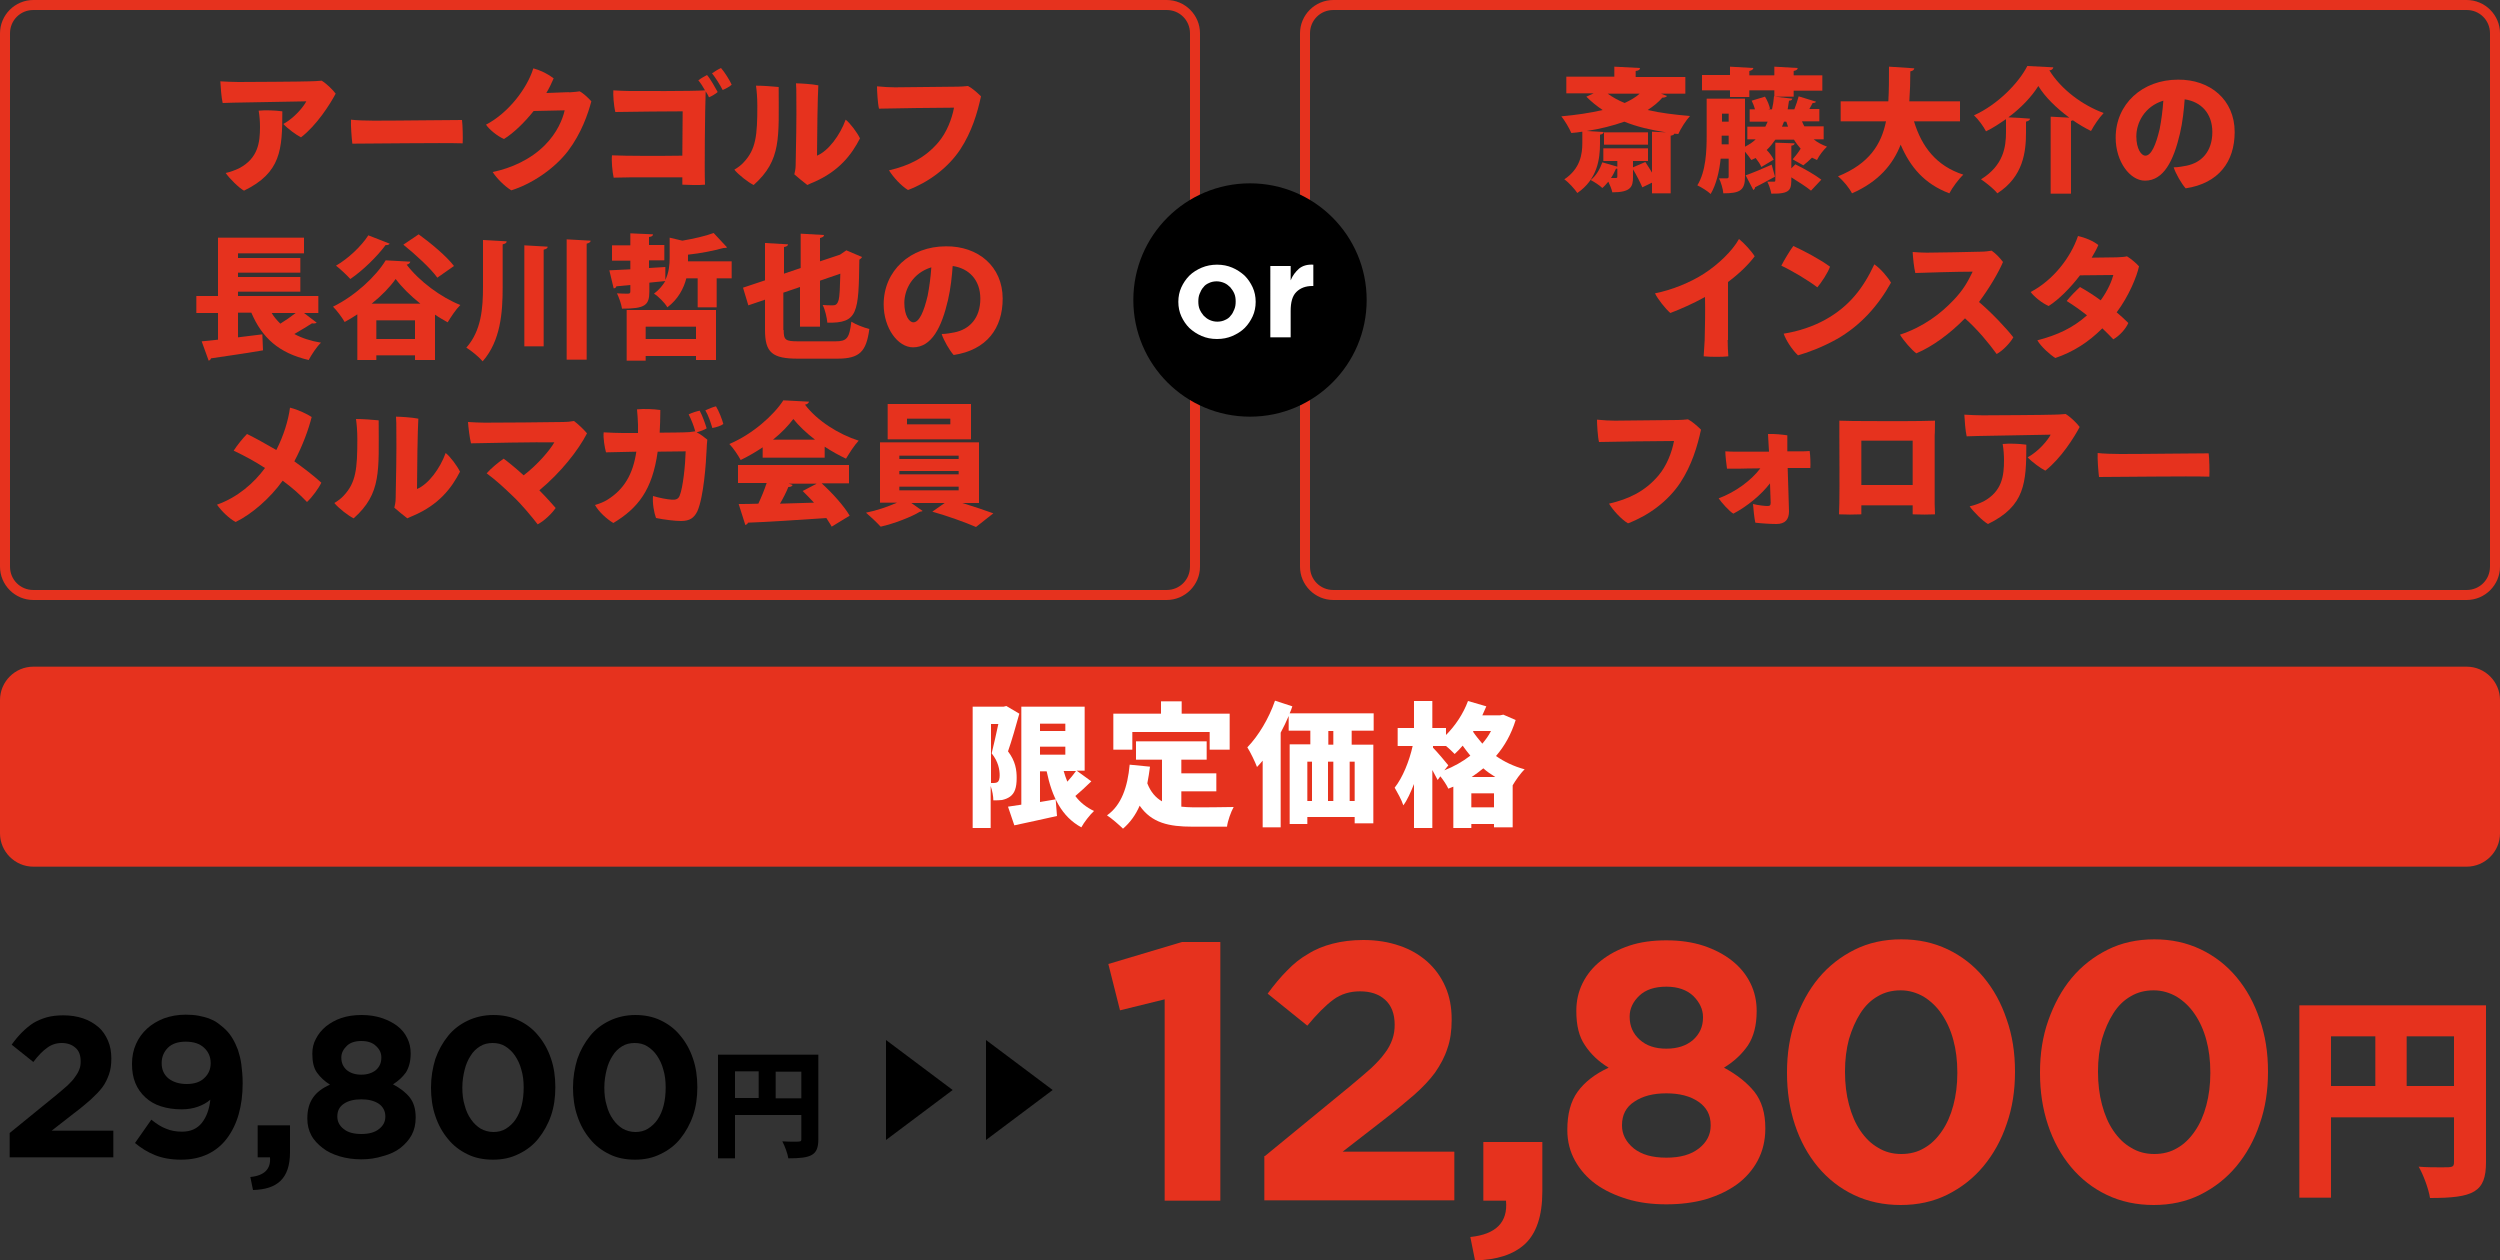 <?xml version="1.0" encoding="utf-8"?>
<!-- Generator: Adobe Illustrator 26.5.0, SVG Export Plug-In . SVG Version: 6.00 Build 0)  -->
<svg version="1.1" id="レイヤー_1" xmlns="http://www.w3.org/2000/svg" xmlns:xlink="http://www.w3.org/1999/xlink" x="0px"
	 y="0px" viewBox="0 0 750 378" style="enable-background:new 0 0 750 378;" xml:space="preserve">
<rect x="0" y="0" width="750" height="378" fill="#333333" stroke="none"/>
<style type="text/css">
	.st0{fill:#E6321E;}
	.st1{fill:#FFFFFF;}
</style>
<g>
	<path class="st0" d="M350,3c3.9,0,7,3.1,7,7v160c0,3.9-3.1,7-7,7H10c-3.9,0-7-3.1-7-7V10c0-3.9,3.1-7,7-7H350 M350,0H10
		C4.5,0,0,4.5,0,10v160c0,5.5,4.5,10,10,10h340c5.5,0,10-4.5,10-10V10C360,4.5,355.5,0,350,0L350,0z"/>
</g>
<g>
	<path class="st0" d="M750,250c0,5.5-4.5,10-10,10H10c-5.5,0-10-4.5-10-10v-40c0-5.5,4.5-10,10-10h730c5.5,0,10,4.5,10,10V250z"/>
</g>
<g>
	<g>
		<path class="st0" d="M66.8,30.9c-0.4-1.7-0.6-4.8-0.7-6.5c1.7,0.1,4,0.2,5.5,0.2c2.6,0,18.9-0.1,21.3-0.2c1.4,0,2.2-0.1,3.6-0.2
			c1.6,1,3.4,2.8,4.2,3.9C99,31.3,95,37.6,90.3,41.2c-1.4-0.7-4-2.6-5.3-4c3.4-1.9,6-5.1,6.9-6.8c-2.2,0-19.4,0.4-21.9,0.4
			L66.8,30.9z M84.7,33.4c0,11.5-0.4,18.4-11.5,23.8c-1.5-0.8-4.4-3.7-5.5-5.3c1.4-0.3,3-0.9,4.2-1.5c5.5-3,6.1-7.6,6.1-12.3
			c0-1.4-0.1-3.2-0.4-4.9C79.5,33,82.5,33.1,84.7,33.4z"/>
		<path class="st0" d="M112.1,36.2c9,0,21-0.2,26.5-0.2c0.2,1.5,0.3,5.4,0.2,7c-6.4-0.2-27.3,0.1-33.1,0.1c-0.2-1.7-0.5-5.3-0.4-7.2
			C106.7,36.1,110,36.2,112.1,36.2z"/>
		<path class="st0" d="M170.9,27.7c1.7-0.1,2.2-0.2,3-0.3c1.3,0.7,2.7,2.1,3.5,3c-1,3.8-3,9.6-7,14.9c-4.3,5.6-11.2,10-17,11.8
			c-2-1.2-4.4-3.6-5.6-5.5c5.5-1.1,11.5-3.8,15.7-8.1c3.6-3.6,5.3-7.7,5.9-10.4l-9.3,0.2c-2.8,3.5-6,6.6-8.9,8.4
			c-1.9-0.8-4.4-2.8-5.4-4.3c6.7-3.5,12.3-10.8,14.2-16.9c2.2,0.6,4.4,1.7,6.1,3c-0.6,1.4-1.3,2.9-2.2,4.4
			C169.7,27.7,170.9,27.6,170.9,27.7L170.9,27.7z"/>
		<path class="st0" d="M204.8,33.4c-2.8,0-15.9,0.1-20.2,0.2c-0.5-2-0.7-5.3-0.6-6.5c1.6,0.1,3.5,0.2,4.9,0.2
			c2.7,0,18.7,0.1,22.6-0.2c-0.6-1.1-1.4-2.3-2-3c0.9-0.7,1.9-1.2,2.6-1.6c1,1.1,2.6,4,3.2,5.1c-0.5,0.5-1.7,1.2-2.6,1.6
			c-0.2-0.5-0.6-1.2-1-1.8c-0.2,5.4-0.4,24-0.2,28c-1.9,0.2-4.6,0.1-6.8,0l0-2.2h-15.3c-1.8,0-3.5,0.1-5.3,0.1
			c-0.4-1.8-0.7-5.1-0.5-6.7c4.2,0.2,14.6,0.2,21.1,0.1L204.8,33.4z M219.5,25.4c-0.5,0.5-1.7,1.2-2.7,1.6c-0.7-1.4-2.2-3.8-3.2-5
			c0.9-0.6,1.8-1.2,2.7-1.6C217.3,21.5,219,24.2,219.5,25.4z"/>
		<path class="st0" d="M227.2,31.8c0-2.7-0.2-4.6-0.4-6.1c1.9,0,4.9,0.2,6.8,0.4c0,15.2,0.9,21.9-7.5,29.4c-1.5-0.7-4.5-3-5.8-4.6
			c1-0.6,2-1.3,2.8-2.2C226.8,44.8,227.2,40.6,227.2,31.8z M238.3,52.3c0.2-0.9,0.4-1.6,0.4-2.9c0.1-4.2,0.3-14.4,0.2-20.6
			c0-1.3,0-2.7-0.1-3.8c1,0,4.8,0.2,6.7,0.6c-0.2,2.9-0.4,16-0.4,21.1c3.4-1.4,6.9-6.1,8.6-10.8c1.4,1.1,3.4,3.8,4.3,5.6
			c-2.5,4.9-6.3,9.9-14,13.2c-0.6,0.2-1.1,0.5-1.8,0.8C241,54.6,239.2,53.1,238.3,52.3z"/>
		<path class="st0" d="M288.1,44.8c-3.7,5.6-9.6,9.9-15.7,12.2c-2-1.2-4.4-3.8-5.7-5.9c6-1.4,10.8-3.7,14.8-8.4
			c2.5-2.9,4.1-7.1,4.7-10.4c-4.1,0-19,0.2-22.5,0.3c-0.4-1.6-0.6-5.4-0.6-6.7c1.9,0.2,4,0.3,5.4,0.3c2.6,0,16.2-0.2,18.9-0.2
			c0.9,0,2-0.1,3-0.2c1.2,0.6,2.8,2,3.9,3.1C293.2,34,291.5,39.6,288.1,44.8z"/>
		<path class="st0" d="M91.2,93.9l3.8,2.9c-0.2,0.2-0.8,0.3-1.4,0.2c-1.4,0.9-3.4,2.1-5.3,3.2c2.2,1.2,4.9,2.1,8,2.6
			c-1.3,1.2-2.9,3.7-3.7,5.2c-9-2.1-14-6.7-17.2-14.2h-4v7.4c2.4-0.3,4.9-0.6,7.3-0.9l0.2,4.8c-5.7,1-11.7,1.8-15.6,2.4
			c-0.1,0.4-0.4,0.6-0.7,0.7l-2.1-5.8c1.4-0.1,3.1-0.3,4.9-0.5v-8h-6.5v-5.1h6.5V71.3h25.8V76H71.4v1.4h18.7v4.4H71.4v1.3h18.7v4.4
			H71.4v1.3h24.1v5.1H91.2z M81.5,93.9c0.7,1.2,1.6,2.2,2.6,3.2c1.6-1,3.2-2.1,4.6-3.2H81.5z"/>
		<path class="st0" d="M107.2,94.3c-1.2,0.8-2.5,1.6-3.8,2.3c-0.8-1.4-2.3-3.4-3.5-4.6c6.6-3.2,13-9.2,15.8-13.9l7.4,0.4
			c-0.1,0.4-0.5,0.8-1.1,0.9c3.8,5,10.3,9.8,16.1,12.1c-1.4,1.4-2.7,3.4-3.8,5.2c-1.2-0.7-2.5-1.4-3.8-2.3V108h-6v-1.4h-11.6v1.4
			h-5.7V94.3z M116.9,73.1c-0.2,0.3-0.6,0.5-1.2,0.4c-2.7,3.6-6.8,7.6-10.6,10.2c-1-1.1-3-3-4.3-4c3.6-2.1,7.5-5.7,9.7-9.1
			L116.9,73.1z M126.1,91.1c-3-2.4-5.6-5-7.4-7.4c-1.7,2.4-4.2,5-7.2,7.4H126.1z M112.9,101.7h11.6v-5.6h-11.6V101.7z M125.6,70.3
			c3.6,2.6,8.4,6.6,10.6,9.5l-5,3.5c-2-2.8-6.6-7-10.2-9.9L125.6,70.3z"/>
		<path class="st0" d="M145,72l7,0.4c0,0.5-0.4,0.7-1.2,0.9V86c0,7.8-0.6,16.2-6,22.4c-1.1-1.3-3.4-3.2-4.9-4.1
			c4.5-5.1,5-11.8,5-18.3V72z M157.3,73.6l7,0.4c0,0.5-0.4,0.7-1.2,0.9v29h-5.8V73.6z M169.9,71.8l7.3,0.4c0,0.4-0.4,0.7-1.2,0.9
			v34.8h-6V71.8z"/>
		<path class="st0" d="M219.5,78.4v5.1H215v8.7h-5.7v-8.7h-3.4c-0.8,3.1-2.5,6.3-5.7,8.7c-0.7-1.3-2.7-3.3-4-4.1
			c1.6-1.2,2.6-2.5,3.4-3.8l-4.8,0.5v2.7c0,4.1-1.3,5.1-8.2,5.1c-0.2-1.4-0.9-3.3-1.5-4.6c1.2,0.1,2.8,0.1,3.3,0.1
			c0.5,0,0.7-0.2,0.7-0.6v-2l-4.2,0.4c-0.1,0.4-0.4,0.6-0.8,0.6l-1.3-5.4c1.7-0.1,3.9-0.2,6.3-0.3v-2.6h-5.5v-4.6h5.5V70l6.8,0.3
			c0,0.4-0.3,0.7-1.2,0.8v2.4h4.6v4.6h-4.6v2.3l4.9-0.3V84c1.1-2.3,1.3-4.6,1.3-6.7v-6l3.8,0.9c3.5-0.6,7-1.4,9.4-2.3l4,4.3
			c-0.2,0.2-0.6,0.2-1.1,0.2c-2.8,0.8-6.8,1.6-10.6,2v2H219.5z M188,108.1V93h26.8V108h-6v-1.2h-15.1v1.4H188z M208.8,98h-15.1v3.7
			h15.1V98z"/>
		<path class="st0" d="M235.1,99c0,3,0.5,3.4,4.4,3.4h11.1c3.5,0,4.2-0.9,4.8-5.9c1.4,0.9,3.8,1.8,5.4,2.2c-0.9,6.7-2.8,8.9-9.6,8.9
			h-11.8c-7.7,0-9.9-1.8-9.9-8.6v-9.1l-5,1.7l-1.6-5.3l6.6-2.2V72.9l6.9,0.4c0,0.4-0.4,0.7-1.2,0.8v8l5-1.7V70.1l7,0.4
			c0,0.5-0.4,0.7-1.2,0.9v7l6-2l1.9-1.3l4.7,2c-0.1,0.3-0.5,0.6-0.8,0.8c-0.2,16-0.4,19.1-9.6,18.9c-0.1-1.4-0.7-4-1.4-5.3
			c1,0.1,2.4,0.1,3.1,0.1c0.8,0,1.3-0.3,1.7-1.6c0.3-1.2,0.4-3.7,0.5-7.9l-6.1,2.1v13.8H240V86.1l-5,1.7V99z"/>
		<path class="st0" d="M300.8,89.6c0,8.9-4.8,15.4-14.7,16.9c-1.2-1.3-3-4.4-3.6-6.3c1.4,0,2.8-0.3,3.9-0.5
			c4.4-0.9,7.7-4.2,7.7-10.1c0-5.6-3.4-9.1-8.3-9.8c-0.2,2.9-0.6,6.8-1.4,10.2c-1.9,8.2-4.9,14.2-10.5,14.2c-4.5,0-8.8-5.7-8.8-12.9
			c0-10.1,8-17.4,18.7-17.4C293.4,73.8,300.8,79.9,300.8,89.6z M279.4,80.2c-5.6,1.7-8.1,6.6-8.1,10.7c0,3.8,1.5,5.8,2.7,5.8
			c1.8,0,3.2-3.3,4.3-8C278.8,86.2,279.2,83.1,279.4,80.2z"/>
		<path class="st0" d="M96.4,144.8c-0.8,1.7-2.7,4.3-4.3,5.8c-2.2-2.3-4.2-4.1-7.3-6.4c-3.7,5.2-9.2,10-14.1,12.4
			c-1.9-1-4.2-3.2-5.6-5.2c6.2-2.2,11.1-6.5,14.4-11c-2.9-1.9-6.2-3.7-9.4-5.2c1.1-1.7,2.8-3.8,4-5c2.1,1,5.9,3.1,8.8,4.8
			c2.2-4.3,3.6-8.9,4.1-12.7c2.5,0.6,5.3,2,6.5,2.8c-0.9,3.6-2.6,8.4-5.2,13.3C91.2,140.5,94.1,142.7,96.4,144.8z"/>
		<path class="st0" d="M107.2,131.8c0-2.7-0.2-4.6-0.4-6.1c1.9,0,4.9,0.2,6.8,0.4c0,15.2,0.9,21.9-7.5,29.4c-1.5-0.7-4.5-3-5.8-4.6
			c1-0.6,2-1.3,2.8-2.2C106.8,144.8,107.2,140.6,107.2,131.8z M118.3,152.3c0.2-0.9,0.4-1.6,0.4-2.9c0.1-4.2,0.3-14.4,0.2-20.6
			c0-1.3,0-2.7-0.1-3.8c1,0,4.8,0.2,6.7,0.6c-0.2,2.9-0.4,16-0.4,21.1c3.4-1.4,6.9-6.1,8.6-10.8c1.4,1.1,3.4,3.8,4.3,5.6
			c-2.5,4.9-6.3,9.9-14,13.2c-0.6,0.2-1.1,0.5-1.8,0.8C121,154.6,119.2,153.1,118.3,152.3z"/>
		<path class="st0" d="M161.8,147.1c2.2,2.2,4.3,4.6,4.9,5.3c-1.1,1.6-3.3,3.8-5.4,4.9c-1.7-2.2-4.8-6-7.6-8.6
			c-2.7-2.6-5-4.7-7.7-6.7c1.3-1.5,3.5-3.3,5.1-4.4c1.1,0.8,3.6,2.8,6,5c4.3-3.3,7.9-7.6,9.2-9.9c-4.9-0.1-21.6,0.2-25,0.3
			c-0.4-1.6-0.8-4.8-0.9-6.4c1.6,0.1,3.5,0.2,5,0.2c3.2,0,20-0.1,23.6-0.2c1.1,0,2-0.1,3.2-0.3c1.2,0.9,3,2.6,3.9,3.7
			C173.5,135.1,168.2,141.8,161.8,147.1z"/>
		<path class="st0" d="M208.6,129.5c-0.4-1.6-1.2-3.6-2-5.2c1.1-0.5,2.3-0.9,3.3-1.1c0.8,1.4,1.7,4,2.1,5.3c-0.6,0.4-1.9,0.9-3,1.2
			c1.1,0.5,2.2,1.4,3.2,2.2c-0.1,0.7-0.2,2.2-0.2,2.7c-0.2,4.6-0.9,14.5-2.8,18.8c-1,2-2.3,2.9-4.9,2.9c-1.8,0-5.1-0.4-7.5-0.9
			c-0.6-1.6-1.1-4.5-0.9-6.6c2,0.6,4.2,1,5.6,1.1c1.3,0.1,2-0.2,2.4-1.2c1-2.4,1.7-9.2,1.8-13.3l-8.4,0.1c-1.6,11.6-6,17-13.3,21.4
			c-2-1.2-4.4-3.4-5.5-5.4c1.4-0.4,2.8-1,3.6-1.5c5.2-3.2,7.8-7.8,8.8-14.5c-4.1,0.1-7.8,0.2-9.1,0.2c-0.4-1.4-0.9-4.4-0.7-6
			c1.8,0.1,4.2,0.2,5.8,0.2l4.5,0c0-0.8,0-1.6,0-2.5c0-0.9-0.2-3.6-0.3-4.6c2.1-0.2,5-0.1,7,0.2c0,2.5-0.1,4.8-0.2,6.8
			c3.6,0,6.8-0.1,7.4-0.1c1,0,2.1-0.1,3.2-0.3L208.6,129.5z M217,127.2c-0.6,0.5-2.1,1-3.3,1.2c-0.5-1.7-1.2-3.8-2.1-5.3
			c1.1-0.5,2.3-1,3.2-1.2C215.7,123.4,216.6,125.7,217,127.2z"/>
		<path class="st0" d="M228.8,137.2v-3c-2.1,1.4-4.3,2.7-6.6,3.8c-0.7-1.3-2.2-3.6-3.4-4.8c6.9-2.9,13.3-8.6,16.2-13.1l7.7,0.4
			c-0.1,0.4-0.5,0.8-1.2,0.9c3.6,4.8,10.1,8.9,16.1,10.8c-1.4,1.5-2.7,3.6-3.8,5.4c-2.1-1-4.3-2.2-6.4-3.6v3.3H228.8z M254.8,145
			h-8.3c3.3,3,6.7,6.8,8.4,9.7l-5.4,3.3c-0.4-0.8-1-1.6-1.6-2.6c-8.7,0.6-17.5,1.2-23.5,1.4c-0.1,0.4-0.5,0.6-0.8,0.7l-2-6.3
			c1.7,0,3.7,0,5.9-0.1c0.9-1.9,1.8-4.1,2.5-6.2h-8.6v-5.4h33.3V145z M244.5,131.9c-2.6-2-4.9-4.2-6.5-6.2c-1.5,2-3.6,4.2-6.1,6.2
			H244.5z M236.3,145l1.5,0.5c-0.2,0.4-0.6,0.6-1.3,0.6c-0.6,1.5-1.5,3.3-2.5,5c3.3-0.1,6.8-0.2,10.2-0.3c-1.1-1.2-2.3-2.4-3.4-3.5
			l4.2-2.2H236.3z"/>
		<path class="st0" d="M293.7,150.9h-5c3.3,1,6.8,2.2,9.3,3.1l-5.2,4.1c-3.2-1.4-8.8-3.4-13.1-4.6l3.7-2.6h-10l3.4,2.4
			c-0.2,0.1-0.4,0.2-0.8,0.2c-2.6,1.6-7.8,3.6-11.8,4.5c-1.1-1.2-3-3-4.4-4.2c3.1-0.6,6.6-1.8,9.3-3H264v-18.1h29.7V150.9z
			 M291.3,121.2v10.6h-25v-10.6H291.3z M269.8,136.7v1h17.8v-1H269.8z M269.8,141.3v1h17.8v-1H269.8z M269.8,146v1.1h17.8V146H269.8
			z M285.1,127.3v-1.7h-13v1.7H285.1z"/>
	</g>
</g>
<g>
	<path class="st0" d="M740,3c3.9,0,7,3.1,7,7v160c0,3.9-3.1,7-7,7H400c-3.9,0-7-3.1-7-7V10c0-3.9,3.1-7,7-7H740 M740,0H400
		c-5.5,0-10,4.5-10,10v160c0,5.5,4.5,10,10,10h340c5.5,0,10-4.5,10-10V10C750,4.5,745.5,0,740,0L740,0z"/>
</g>
<g>
	<g>
		<path class="st0" d="M498.3,28.1l1.8,0.7c-0.2,0.3-0.7,0.5-1.4,0.5c-1.2,1.4-2.7,2.6-4.4,3.7c3.8,0.9,8.1,1.4,12.7,1.8
			c-1.2,1.3-2.8,3.8-3.5,5.4l-1.2-0.1c-0.1,0.3-0.4,0.5-1.1,0.6V58h-5.6v-3.2l-2.9,1.4c-0.6-1.4-1.7-3.6-2.8-5.4v2.3
			c0,2.9-0.6,4.6-6.2,4.6c-0.2-0.9-0.7-2.2-1.2-3.2c-0.6,0.7-1.2,1.4-1.8,1.9c-0.8-0.8-2.4-1.8-3.5-2.4c1.6-1.2,2.8-3.3,3.5-5.3
			l4.5,1.3v-1.7H481v-3.8h13.4v3.8h-4.5v1.9l3.7-1.6c0.6,1,1.4,2.1,2,3.2V39.5l4.2,0.2v0c-4.6-0.7-8.8-1.7-12.5-3.2
			c-3.4,1.2-7.3,2.2-11.3,2.8l5.1,0.3c0,0.4-0.4,0.7-1.1,0.8v2.7c0,4.6-0.8,10.7-6.8,14.8c-0.8-1.2-2.6-3.2-3.9-4.1
			c4.8-3.2,5.4-7.6,5.4-10.9v-3.4c-1.1,0.2-2.2,0.3-3.3,0.4c-0.6-1.4-2-3.8-3-5c4.4-0.4,8.6-1,12.4-1.9c-1.8-1.2-3.4-2.5-4.9-4
			l2.2-1h-8.2v-5h14.4V20l7.7,0.4c0,0.5-0.4,0.8-1.3,0.9v1.8h14.9v5H498.3z M494.4,39.7v3.7h-13.2v-3.7H494.4z M482.3,28.1
			c1.4,1,3.1,2,5.1,2.8c1.7-0.8,3.3-1.7,4.5-2.8H482.3z M485.2,50.6c-0.1,0-0.2,0-0.4,0c-0.4,0.9-0.9,1.9-1.5,2.8h1.4
			c0.4,0,0.5-0.1,0.5-0.4V50.6z"/>
		<path class="st0" d="M546.9,41.8h-2.8c1.1,0.9,2.4,1.6,4,2.2c-1,0.9-2.4,2.7-3,4c-0.5-0.2-1-0.5-1.5-0.7c-0.7,0.7-1.8,1.7-2.6,2.3
			l-3.2-1.8c0.8-0.9,1.8-2.2,2.4-3.2c-0.7-0.8-1.4-1.7-2-2.7h-5.6c-0.8,1.1-1.6,2.2-2.6,3.1c0.9,0.9,1.7,2,2.1,2.9l-3.7,2.2
			c-0.3-0.8-1-1.8-1.7-2.7c-0.4,0.2-0.8,0.4-1.3,0.6c-0.4-0.6-1.2-1.7-1.9-2.5V53c0,4.1-1.5,5-6.5,5c-0.1-1.3-0.7-3.3-1.3-4.5
			c1,0,2.1,0,2.4,0c0.4,0,0.5-0.2,0.5-0.6v-5.3h-2.4c-0.4,3.8-1.3,7.7-3,10.6c-0.8-0.8-2.9-2.1-4-2.6c2.6-4.2,2.8-10.4,2.8-15v-11
			h11.5V44c1.2-0.6,2.3-1.3,3.2-2.2h-2.5V38h5.4c0.2-0.5,0.5-1,0.7-1.5h-5.4v-3.7h1.6c-0.2-0.8-0.6-1.8-1-2.6l4-1.2
			c0.7,1.1,1.3,2.6,1.5,3.6l-0.5,0.2h1.1c0.3-1.2,0.5-2.5,0.6-3.9h0.1v-1.8h-7.5v2h-5.8v-2h-8.4v-4.6h8.4V20l7,0.4
			c0,0.4-0.4,0.7-1.2,0.9v1.3h7.5V20l7,0.4c0,0.5-0.4,0.7-1.2,0.9v1.3h8.6v4.6h-8.6V29h-5.6v0l5.2,0.6c-0.1,0.4-0.4,0.6-1,0.6
			c-0.1,0.9-0.3,1.7-0.4,2.6h2c0.5-1.2,1-2.8,1.3-3.9l5.2,1.6c-0.1,0.3-0.5,0.4-1,0.4l-1,1.8h3v3.7h-5.2c0.2,0.5,0.4,1,0.7,1.5h5.8
			V41.8z M516.5,40.7c0,0.8,0,1.7,0,2.6h2.1v-2.6H516.5z M518.6,34.1h-2v2.4h2V34.1z M523.7,52.6c2-0.7,4.9-1.9,7.8-3.2l1,3.6
			c-2.2,1.2-4.4,2.4-6,3.2c0,0.4-0.2,0.6-0.5,0.8L523.7,52.6z M537.4,50.5l1.2-1.2c2.5,1.2,6,3.2,7.8,4.6l-3.1,3.3
			c-1.3-1.1-3.7-2.6-5.9-4c0,3.6,0,5-6,4.9c-0.2-1.1-0.7-2.6-1.2-3.6c0.7,0,1.6,0,2,0c0.3,0,0.4-0.1,0.4-0.4V42.8l5.8,0.2
			c-0.1,0.4-0.3,0.6-1,0.7V50.5z M535.2,36.5c-0.2,0.5-0.4,1-0.6,1.5h1.8l-0.5-1.5H535.2z"/>
		<path class="st0" d="M588,36.4h-13.8c2.3,7.6,6.7,13.4,14.8,16c-1.4,1.3-3.3,3.9-4.2,5.6c-7.4-2.8-11.7-7.8-14.6-14.6
			c-2.3,5.9-6.6,11.1-14.6,14.6c-0.8-1.6-2.6-3.8-4.2-5.1c9.4-3.8,13-9.6,14.4-16.5h-13.6v-6h14.3c0.2-3.3,0.2-6.8,0.2-10.4l7.6,0.5
			c-0.1,0.5-0.5,0.8-1.2,0.9c0,3-0.1,6-0.3,9H588V36.4z"/>
		<path class="st0" d="M601.7,35.8c-1.9,1.3-3.8,2.6-5.9,3.6c-0.7-1.4-2.3-3.6-3.6-4.8c7.1-3.2,13.4-9.7,16-14.8l7.8,0.4
			c-0.1,0.5-0.5,0.9-1.2,0.9c3.6,5.8,10,10.5,16.3,12.8c-1.5,1.6-2.8,3.6-3.8,5.4c-1.8-0.9-3.7-2-5.4-3.2c-0.2,0-0.4,0.1-0.6,0.2
			v21.8h-6.1V35l5.6,0.3c-3.9-2.9-7.3-6.2-9.3-9.5c-2,3.2-5.2,6.6-9,9.4c2.2,0.1,4.4,0.2,6.5,0.4c0,0.4-0.4,0.7-1.2,0.9v3.3
			c0,5.7-0.8,13.2-8.6,18.2c-1-1.3-3.4-3.2-4.9-4.2c6.8-4.2,7.5-9.8,7.5-14.2V35.8z"/>
		<path class="st0" d="M670.4,39.6c0,8.9-4.8,15.4-14.7,16.9c-1.2-1.3-3-4.4-3.6-6.3c1.4,0,2.8-0.3,3.9-0.5
			c4.4-0.9,7.7-4.2,7.7-10.1c0-5.6-3.4-9.1-8.3-9.8c-0.2,2.9-0.6,6.8-1.4,10.2c-1.9,8.2-4.9,14.2-10.5,14.2c-4.5,0-8.8-5.7-8.8-12.9
			c0-10.1,8-17.4,18.7-17.4C663,23.8,670.4,29.9,670.4,39.6z M649,30.2c-5.6,1.7-8.1,6.6-8.1,10.7c0,3.8,1.5,5.8,2.7,5.8
			c1.8,0,3.2-3.3,4.3-8C648.4,36.2,648.8,33.1,649,30.2z"/>
		<path class="st0" d="M518.3,102c0,1.4,0.1,3.7,0.2,4.9c-1.6,0.2-5.4,0.2-7.4,0c0.1-1.2,0.2-2.8,0.3-4.8c0.1-4.3,0.2-8.4,0.1-13
			c-3.6,2-7.5,3.7-10.4,4.8c-1.5-1.3-3.8-4.2-4.6-5.9c5.1-1,10.7-3.3,14.7-5.9c4.2-2.7,8.5-6.8,10.5-10.4c1.6,1.3,3.8,3.7,4.7,5.2
			c-1.8,2.4-4.5,5.1-8,7.7V102z"/>
		<path class="st0" d="M549,80c-0.6,1.8-2.6,4.8-3.8,6.2c-2.6-2-7.4-4.9-10.8-6.5c0.8-1.6,2.8-4.9,3.6-5.9
			C541.1,75.2,546,77.8,549,80z M547.6,95.9c7.2-4,11.4-9.5,14.7-16.6c1.8,1.2,4.1,3.9,5,5.5c-3.9,7-9.2,12.9-16.2,16.9
			c-4.3,2.4-8.5,4-11.7,4.9c-1.8-1.7-3.6-4.5-4.3-6.5C539.6,99.4,544,97.9,547.6,95.9z"/>
		<path class="st0" d="M604,101.2c-0.9,1.6-3.1,4-5,5c-2.4-3.3-5.6-7.2-9.5-10.7c-4.5,4.6-9.8,8.5-14.6,10.5c-1.4-1-3.9-3.9-4.9-5.6
			c7-2.3,12.2-6.3,16-10.3c3-3.1,4.4-5.7,5.8-8.6c-4.8,0-14.4,0.3-17.2,0.4c-0.4-1.6-0.7-4.4-0.8-6.3c1.3,0.1,2.9,0.2,4.2,0.2
			c2.1,0,14-0.2,16.5-0.3c1.1,0,2.3-0.2,3-0.3c1.3,0.9,2.5,2.2,3.4,3.4c-1.4,3.3-4.2,8-7.2,12C597.5,93.8,602,98.6,604,101.2z"/>
		<path class="st0" d="M635,77.2c1.7-0.1,2.2-0.1,3.1-0.3c1.3,0.8,2.7,2,3.6,3c-0.6,2.9-3,8.9-6.7,13.8c1.2,1,2.4,2.1,3.5,3.2
			c-0.8,1.8-2.6,3.8-4.5,4.9c-1-1-2.1-2.2-3.3-3.3c-4.2,4.2-8.8,7.1-14.1,8.9c-1.6-1-4.2-3.3-5.4-5.3c6.1-1.6,10.6-3.7,14.9-7.5
			c-1.9-1.5-4-3-6.1-4.3c1.1-1.4,2.9-3.2,4-4.2c2.1,1.2,4.2,2.5,6.2,4c2.2-3,3.4-6,3.8-7.6L624,82.6c-2.9,3.8-6.4,7.3-9.4,9.2
			c-1.9-0.8-4.4-2.8-5.4-4.2c6.7-3.5,12-10.3,14.2-16.8c2.2,0.5,4.4,1.4,6.1,2.7c-0.5,1.2-1.2,2.5-2,3.8
			C633.8,77.2,635,77.2,635,77.2L635,77.2z"/>
		<path class="st0" d="M504.1,144.8c-3.7,5.6-9.6,9.9-15.7,12.2c-2-1.2-4.4-3.8-5.7-5.9c6-1.4,10.8-3.7,14.8-8.4
			c2.5-2.9,4.1-7.1,4.7-10.4c-4.1,0-19,0.2-22.5,0.3c-0.4-1.6-0.6-5.4-0.6-6.7c1.9,0.2,4,0.3,5.4,0.3c2.6,0,16.2-0.2,18.9-0.2
			c0.9,0,2-0.1,3-0.2c1.2,0.6,2.8,2,3.9,3.1C509.2,134,507.5,139.6,504.1,144.8z"/>
		<path class="st0" d="M540.2,135.4c0.8,0,2,0,2.7-0.1c0.2,1.4,0.3,3.9,0.2,5.1h-2.3h-4.5c0.1,4,0.4,11.6,0.4,13
			c0,2.4-1.1,3.8-3.8,3.8c-1.8,0-4.8-0.2-6.3-0.4c-0.3-1.2-0.6-4.3-0.7-5.6c1.6,0.4,3.6,0.6,4.2,0.6c0.8,0,1.1-0.1,1.1-1
			c0,0,0-0.5-0.2-5.8c-2.6,3.4-6.8,6.9-11,9.1c-1.3-0.8-3.6-3.4-4.4-4.6c5.1-1.9,9.8-5.4,12.5-9c-3,0-5.6,0.1-6.3,0.1
			c-0.5,0-2.8,0-3.7,0c-0.2-1.3-0.5-4-0.5-5.2c1,0.1,2.6,0.1,3.7,0.1c1.2,0,5.3,0,9.4,0c-0.1-1.9-0.2-3.8-0.3-5.3
			c1.7-0.1,4.6,0.2,5.8,0.4c0,0.9,0,2.9,0,4.8L540.2,135.4z"/>
		<path class="st0" d="M576.2,126.3c0,0,0.8,0,4.3-0.1c0,3.5-0.1,4.4-0.1,4.4c0,5.4,0,16,0,20.6c0,0.8,0.1,2.6,0.1,3.1
			c-1.8,0.1-4.3,0.1-6.7,0c0,0,0-0.5,0-2.7c-3.9,0-11,0-15.4,0l0,2.7c-1.9,0.1-4.9,0.1-6.7,0c0-0.6,0.1-2.4,0.1-3.4
			c0.1-5.6,0-16,0-20.9c0,0,0-1,0-3.8c3.1,0.1,4.1,0.1,4.1,0.1v0C557.6,126.3,570.6,126.4,576.2,126.3L576.2,126.3z M573.8,145.5
			l0-13.3h-15.4v13.3H573.8z"/>
		<path class="st0" d="M590,130.9c-0.4-1.7-0.6-4.8-0.7-6.5c1.7,0.1,4,0.2,5.5,0.2c2.6,0,18.9-0.1,21.3-0.2c1.4,0,2.2-0.1,3.6-0.2
			c1.6,1,3.4,2.8,4.2,3.9c-1.7,3.2-5.6,9.4-10.3,13.1c-1.4-0.7-4-2.6-5.3-4c3.4-1.9,6-5.1,6.9-6.8c-2.2,0-19.4,0.4-21.9,0.4
			L590,130.9z M607.9,133.4c0,11.5-0.4,18.4-11.5,23.8c-1.5-0.8-4.4-3.7-5.5-5.3c1.4-0.3,3-0.9,4.2-1.5c5.5-3,6.1-7.6,6.1-12.3
			c0-1.4-0.1-3.2-0.4-4.9C602.7,133,605.7,133.1,607.9,133.4z"/>
		<path class="st0" d="M636.1,136.2c9,0,21-0.2,26.5-0.2c0.2,1.5,0.3,5.4,0.2,7c-6.4-0.2-27.3,0.1-33.1,0.1
			c-0.2-1.7-0.5-5.3-0.4-7.2C630.7,136.1,634,136.2,636.1,136.2z"/>
	</g>
</g>
<g>
	<g>
		<path d="M2.9,339.9l14-11.4c1.3-1.1,2.4-2,3.4-2.9c0.9-0.9,1.7-1.7,2.2-2.5c0.6-0.8,1-1.5,1.3-2.3c0.3-0.7,0.4-1.5,0.4-2.4
			c0-1.8-0.5-3.2-1.6-4.1c-1-0.9-2.4-1.4-4.1-1.4c-1.6,0-3.1,0.5-4.3,1.4c-1.3,0.9-2.7,2.3-4.2,4.3l-6.5-5.2c1-1.4,2.1-2.7,3.1-3.7
			c1.1-1.1,2.2-2,3.4-2.8c1.2-0.7,2.6-1.3,4-1.7s3.2-0.6,5-0.6c2.2,0,4.1,0.3,5.9,0.9c1.8,0.6,3.3,1.5,4.6,2.6
			c1.3,1.1,2.2,2.5,2.9,4.1c0.7,1.6,1,3.4,1,5.3v0.1c0,1.8-0.2,3.3-0.7,4.7c-0.5,1.4-1.1,2.7-2,3.9c-0.9,1.2-2.1,2.4-3.5,3.7
			c-1.4,1.2-3,2.6-4.9,4l-6.8,5.3H34v8H2.9V339.9z"/>
		<path d="M54.3,347.9c-3.1,0-5.7-0.5-7.9-1.4c-2.2-0.9-4.1-2.1-5.9-3.6l4.9-7c1.5,1.2,3,2.2,4.4,2.7c1.4,0.6,3,0.9,4.8,0.9
			c2.6,0,4.6-0.9,6-2.7c1.4-1.8,2.2-4.1,2.5-6.9c-1,0.9-2.3,1.6-3.7,2.1c-1.4,0.5-3,0.8-4.9,0.8c-2.3,0-4.3-0.3-6.2-0.9
			s-3.4-1.5-4.7-2.7c-1.3-1.2-2.3-2.6-3-4.3c-0.7-1.7-1-3.6-1-5.7v-0.1c0-2.1,0.4-4.1,1.2-5.9c0.8-1.8,1.9-3.3,3.3-4.6
			c1.4-1.3,3.1-2.3,5.1-3.1c2-0.7,4.1-1.1,6.5-1.1c1.4,0,2.7,0.1,3.8,0.3c1.1,0.2,2.2,0.5,3.1,0.8c1,0.4,1.9,0.8,2.7,1.4
			c0.8,0.6,1.7,1.3,2.5,2.1c0.8,0.8,1.4,1.6,2,2.6c0.6,1,1.1,2.1,1.6,3.4c0.4,1.3,0.8,2.7,1,4.3c0.2,1.6,0.4,3.5,0.4,5.6v0.1
			c0,3.4-0.4,6.5-1.2,9.3c-0.8,2.8-2,5.2-3.5,7.2c-1.5,2-3.4,3.6-5.7,4.7C59.9,347.4,57.3,347.9,54.3,347.9z M56,325.2
			c2.3,0,4.1-0.6,5.3-1.8c1.3-1.2,1.9-2.7,1.9-4.4v-0.1c0-1.9-0.7-3.4-2-4.6s-3.1-1.8-5.5-1.8c-2.3,0-4.1,0.6-5.3,1.8
			c-1.2,1.2-1.9,2.7-1.9,4.6v0.1c0,1.9,0.7,3.4,2,4.5C51.9,324.6,53.7,325.2,56,325.2z"/>
		<path d="M75.1,353.1c4.2-0.4,6.2-2.4,5.9-5.9h-3.7v-9.6h9.7v8.1c0,4-1,6.8-2.9,8.6s-4.6,2.6-8.2,2.7L75.1,353.1z"/>
		<path d="M108.4,347.8c-2.3,0-4.5-0.3-6.5-0.9c-2-0.6-3.7-1.4-5.1-2.5c-1.4-1.1-2.6-2.3-3.4-3.8c-0.8-1.5-1.2-3.1-1.2-5v-0.1
			c0-2.6,0.6-4.6,1.7-6.2c1.1-1.6,2.8-2.9,5.1-3.9c-1.6-1-2.9-2.2-3.9-3.6c-1-1.4-1.4-3.3-1.4-5.6v-0.1c0-1.6,0.3-3.1,1.1-4.5
			c0.7-1.4,1.7-2.6,3-3.7c1.3-1,2.8-1.9,4.6-2.5c1.8-0.6,3.8-0.9,6.1-0.9c2.2,0,4.2,0.3,6,0.9c1.8,0.6,3.4,1.4,4.7,2.4
			c1.3,1,2.3,2.2,3,3.7c0.7,1.4,1,2.9,1,4.5v0.1c0,2.3-0.5,4.1-1.4,5.6c-1,1.4-2.3,2.6-3.9,3.6c2.1,1.1,3.8,2.4,5,3.9s1.8,3.5,1.8,6
			v0.1c0,2-0.4,3.7-1.2,5.2c-0.8,1.5-2,2.8-3.4,3.9c-1.4,1.1-3.2,1.9-5.1,2.4C112.8,347.5,110.7,347.8,108.4,347.8z M108.4,340.2
			c2.3,0,4.1-0.5,5.3-1.5c1.3-1,1.9-2.2,1.9-3.7v-0.1c0-1.6-0.7-2.9-2-3.8c-1.4-0.9-3.1-1.3-5.2-1.3c-2.1,0-3.9,0.4-5.2,1.3
			c-1.4,0.9-2,2.2-2,3.8v0.1c0,1.4,0.6,2.7,1.9,3.7C104.3,339.7,106.1,340.2,108.4,340.2z M108.4,322.4c1.8,0,3.3-0.5,4.4-1.4
			c1.1-1,1.6-2.2,1.6-3.7v-0.1c0-1.3-0.5-2.4-1.6-3.4c-1-1-2.5-1.5-4.4-1.5s-3.4,0.5-4.4,1.5c-1,1-1.6,2.1-1.6,3.4v0.1
			c0,1.5,0.5,2.7,1.6,3.7C105.1,321.9,106.5,322.4,108.4,322.4z"/>
		<path d="M147.9,347.9c-2.8,0-5.4-0.5-7.6-1.6c-2.3-1.1-4.3-2.6-5.9-4.6c-1.6-1.9-2.9-4.2-3.8-6.9c-0.9-2.6-1.3-5.5-1.3-8.5v-0.1
			c0-3,0.5-5.9,1.3-8.5c0.9-2.6,2.2-4.9,3.8-6.9c1.6-2,3.6-3.5,5.9-4.6c2.3-1.1,4.9-1.7,7.7-1.7c2.8,0,5.3,0.5,7.6,1.6
			c2.3,1.1,4.3,2.6,5.9,4.6c1.6,1.9,2.9,4.2,3.8,6.9c0.9,2.6,1.3,5.5,1.3,8.5v0.1c0,3-0.4,5.9-1.3,8.5c-0.9,2.6-2.2,4.9-3.8,6.9
			c-1.6,2-3.6,3.5-5.9,4.6C153.2,347.4,150.7,347.9,147.9,347.9z M148,339.6c1.4,0,2.7-0.3,3.8-1c1.1-0.7,2.1-1.6,2.9-2.8
			c0.8-1.2,1.4-2.6,1.8-4.2c0.4-1.6,0.6-3.4,0.6-5.3v-0.1c0-1.9-0.2-3.7-0.7-5.3c-0.4-1.6-1.1-3-1.9-4.2c-0.8-1.2-1.8-2.1-2.9-2.8
			c-1.1-0.7-2.4-1-3.8-1c-1.4,0-2.7,0.3-3.8,1c-1.1,0.7-2.1,1.6-2.8,2.8c-0.8,1.2-1.4,2.6-1.8,4.2c-0.4,1.6-0.7,3.4-0.7,5.3v0.1
			c0,1.9,0.2,3.7,0.7,5.3c0.4,1.6,1.1,3.1,1.9,4.2c0.8,1.2,1.8,2.1,2.9,2.8C145.3,339.2,146.6,339.6,148,339.6z"/>
		<path d="M190.5,347.9c-2.8,0-5.4-0.5-7.6-1.6c-2.3-1.1-4.3-2.6-5.9-4.6c-1.6-1.9-2.9-4.2-3.8-6.9c-0.9-2.6-1.3-5.5-1.3-8.5v-0.1
			c0-3,0.5-5.9,1.3-8.5c0.9-2.6,2.2-4.9,3.8-6.9c1.6-2,3.6-3.5,5.9-4.6c2.3-1.1,4.9-1.7,7.7-1.7c2.8,0,5.3,0.5,7.6,1.6
			c2.3,1.1,4.3,2.6,5.9,4.6c1.6,1.9,2.9,4.2,3.8,6.9c0.9,2.6,1.3,5.5,1.3,8.5v0.1c0,3-0.4,5.9-1.3,8.5c-0.9,2.6-2.2,4.9-3.8,6.9
			c-1.6,2-3.6,3.5-5.9,4.6C195.8,347.4,193.3,347.9,190.5,347.9z M190.6,339.6c1.4,0,2.7-0.3,3.8-1c1.1-0.7,2.1-1.6,2.9-2.8
			c0.8-1.2,1.4-2.6,1.8-4.2c0.4-1.6,0.6-3.4,0.6-5.3v-0.1c0-1.9-0.2-3.7-0.7-5.3c-0.4-1.6-1.1-3-1.9-4.2c-0.8-1.2-1.8-2.1-2.9-2.8
			c-1.1-0.7-2.4-1-3.8-1c-1.4,0-2.7,0.3-3.8,1c-1.1,0.7-2.1,1.6-2.8,2.8c-0.8,1.2-1.4,2.6-1.8,4.2c-0.4,1.6-0.7,3.4-0.7,5.3v0.1
			c0,1.9,0.2,3.7,0.7,5.3c0.4,1.6,1.1,3.1,1.9,4.2c0.8,1.2,1.8,2.1,2.9,2.8C187.9,339.2,189.2,339.6,190.6,339.6z"/>
		<path d="M245.5,316.4v25.4c0,4.8-2.1,5.7-9,5.7c-0.2-1.4-1.1-3.8-1.8-5.1c1.2,0.1,2.7,0.1,3.7,0.1c1.8,0,2,0,2-0.8v-7.2h-19.9v13
			h-5.1v-31.1H245.5z M220.5,321.4v8h7.1v-8H220.5z M232.7,329.5h7.7v-8h-7.7V329.5z"/>
	</g>
</g>
<g>
	<path class="st0" d="M349.4,299.8l-13.4,3.3l-3.5-13.9l22.1-6.6h11.5v77.6h-16.7V299.8z"/>
	<path class="st0" d="M379.5,346.8l25.6-21c2.4-2,4.5-3.8,6.2-5.3c1.7-1.6,3.1-3.1,4.1-4.5c1.1-1.4,1.8-2.8,2.3-4.2
		c0.5-1.4,0.7-2.8,0.7-4.4c0-3.3-1-5.8-2.9-7.5c-1.9-1.7-4.4-2.5-7.5-2.5c-3,0-5.7,0.8-8,2.5c-2.3,1.7-4.9,4.3-7.8,7.8l-11.9-9.6
		c1.9-2.6,3.8-4.9,5.8-6.9c1.9-2,4-3.7,6.3-5c2.2-1.4,4.7-2.4,7.4-3.1c2.7-0.7,5.8-1.1,9.2-1.1c4,0,7.6,0.6,10.8,1.7
		c3.3,1.1,6,2.7,8.4,4.8c2.3,2.1,4.1,4.5,5.4,7.5c1.3,2.9,1.9,6.2,1.9,9.8v0.2c0,3.2-0.4,6.1-1.3,8.6c-0.8,2.5-2.1,4.9-3.7,7.2
		c-1.6,2.2-3.8,4.5-6.3,6.7c-2.6,2.2-5.5,4.7-8.9,7.3l-12.5,9.7h33.5v14.6h-57V346.8z"/>
	<path class="st0" d="M441.1,371.1c7.7-0.8,11.3-4.4,10.7-10.9H445v-17.6h17.7v14.9c0,7.3-1.8,12.5-5.2,15.7
		c-3.5,3.2-8.5,4.8-15,4.9L441.1,371.1z"/>
	<path class="st0" d="M499.9,361.3c-4.3,0-8.2-0.5-11.8-1.6s-6.8-2.6-9.4-4.5c-2.6-1.9-4.7-4.3-6.2-7c-1.5-2.7-2.3-5.8-2.3-9.1v-0.2
		c0-4.7,1-8.5,3.1-11.4c2.1-2.9,5.2-5.3,9.3-7.2c-3-1.8-5.4-4.1-7.1-6.7c-1.8-2.6-2.6-6-2.6-10.2v-0.2c0-2.9,0.6-5.7,1.9-8.3
		c1.3-2.6,3.1-4.8,5.5-6.7c2.4-1.9,5.2-3.4,8.5-4.5c3.3-1.1,7-1.6,11.1-1.6c4,0,7.7,0.5,11.1,1.6c3.3,1.1,6.2,2.6,8.6,4.5
		c2.4,1.9,4.2,4.1,5.5,6.7c1.3,2.6,1.9,5.4,1.9,8.3v0.2c0,4.2-0.9,7.6-2.6,10.2c-1.8,2.6-4.1,4.8-7.2,6.7c3.9,2.1,6.9,4.5,9.1,7.2
		c2.2,2.8,3.3,6.4,3.3,10.9v0.2c0,3.6-0.8,6.8-2.3,9.6c-1.5,2.8-3.6,5.2-6.2,7.1c-2.6,1.9-5.8,3.4-9.4,4.5
		C508.1,360.8,504.2,361.3,499.9,361.3z M499.9,347.3c4.2,0,7.4-0.9,9.8-2.8c2.3-1.8,3.5-4.1,3.5-6.8v-0.2c0-3-1.2-5.3-3.7-7
		c-2.5-1.7-5.7-2.5-9.6-2.5c-3.9,0-7.1,0.8-9.6,2.5c-2.5,1.6-3.7,4-3.7,7v0.2c0,2.6,1.2,4.9,3.5,6.8
		C492.5,346.4,495.7,347.3,499.9,347.3z M499.9,314.6c3.4,0,6-0.9,8-2.6c2-1.8,3-4,3-6.7v-0.2c0-2.3-1-4.4-2.9-6.3
		c-1.9-1.8-4.6-2.8-8.1-2.8c-3.5,0-6.2,0.9-8.1,2.7c-1.9,1.8-2.9,3.9-2.9,6.2v0.2c0,2.7,1,5,3,6.8
		C493.9,313.7,496.5,314.6,499.9,314.6z"/>
	<path class="st0" d="M570.2,361.5c-5.1,0-9.8-1-14-3c-4.2-2-7.8-4.8-10.8-8.4c-3-3.6-5.3-7.8-6.9-12.6c-1.6-4.8-2.4-10-2.4-15.6
		v-0.2c0-5.6,0.8-10.8,2.5-15.6c1.7-4.8,4-9.1,7-12.7c3-3.6,6.6-6.4,10.8-8.5c4.2-2.1,8.9-3.1,14-3.1c5.1,0,9.7,1,13.9,3
		c4.2,2,7.8,4.8,10.8,8.4c3,3.6,5.3,7.8,6.9,12.6c1.7,4.8,2.5,10,2.5,15.6v0.2c0,5.6-0.8,10.8-2.5,15.6c-1.6,4.8-4,9.1-7,12.7
		c-3,3.6-6.6,6.4-10.8,8.5C580,360.5,575.3,361.5,570.2,361.5z M570.4,346.2c2.6,0,4.9-0.6,6.9-1.8c2.1-1.2,3.8-2.9,5.3-5.1
		c1.5-2.2,2.6-4.7,3.4-7.7c0.8-3,1.2-6.2,1.2-9.7v-0.2c0-3.5-0.4-6.8-1.2-9.7c-0.8-3-2-5.6-3.5-7.8c-1.5-2.2-3.3-3.9-5.4-5.2
		c-2.1-1.2-4.4-1.9-6.9-1.9c-2.6,0-4.9,0.6-6.9,1.8c-2.1,1.2-3.8,2.9-5.2,5.1c-1.4,2.2-2.5,4.7-3.4,7.7c-0.8,3-1.2,6.2-1.2,9.7v0.2
		c0,3.5,0.4,6.8,1.2,9.8c0.8,3,1.9,5.6,3.4,7.8c1.5,2.2,3.2,3.9,5.3,5.1C565.5,345.6,567.8,346.2,570.4,346.2z"/>
	<path class="st0" d="M646.1,361.5c-5.1,0-9.8-1-14-3c-4.2-2-7.8-4.8-10.8-8.4c-3-3.6-5.3-7.8-6.9-12.6c-1.6-4.8-2.4-10-2.4-15.6
		v-0.2c0-5.6,0.8-10.8,2.5-15.6c1.7-4.8,4-9.1,7-12.7c3-3.6,6.6-6.4,10.8-8.5c4.2-2.1,8.9-3.1,14-3.1c5.1,0,9.7,1,13.9,3
		c4.2,2,7.8,4.8,10.8,8.4c3,3.6,5.3,7.8,6.9,12.6c1.7,4.8,2.5,10,2.5,15.6v0.2c0,5.6-0.8,10.8-2.5,15.6c-1.6,4.8-4,9.1-7,12.7
		c-3,3.6-6.6,6.4-10.8,8.5C655.9,360.5,651.2,361.5,646.1,361.5z M646.3,346.2c2.6,0,4.9-0.6,6.9-1.8c2.1-1.2,3.8-2.9,5.3-5.1
		c1.5-2.2,2.6-4.7,3.4-7.7c0.8-3,1.2-6.2,1.2-9.7v-0.2c0-3.5-0.4-6.8-1.2-9.7c-0.8-3-2-5.6-3.5-7.8c-1.5-2.2-3.3-3.9-5.4-5.2
		c-2.1-1.2-4.4-1.9-6.9-1.9c-2.6,0-4.9,0.6-6.9,1.8c-2.1,1.2-3.8,2.9-5.2,5.1c-1.4,2.2-2.5,4.7-3.4,7.7c-0.8,3-1.2,6.2-1.2,9.7v0.2
		c0,3.5,0.4,6.8,1.2,9.8c0.8,3,1.9,5.6,3.4,7.8c1.5,2.2,3.2,3.9,5.3,5.1C641.4,345.6,643.7,346.2,646.3,346.2z"/>
	<path class="st0" d="M745.8,301.6v47.1c0,9-3.8,10.7-16.8,10.7c-0.4-2.7-2-7-3.4-9.4c2.3,0.2,4.9,0.2,6.8,0.2c3.4,0,3.8,0,3.8-1.6
		v-13.4h-36.9v24.1h-9.5v-57.7H745.8z M699.3,310.9v14.9h13.3v-14.9H699.3z M722,325.8h14.2v-14.9H722V325.8z"/>
</g>
<g>
	<g>
		<polygon points="265.8,312 285.8,327 265.8,342 		"/>
		<polygon points="295.8,312 315.8,327 295.8,342 		"/>
	</g>
</g>
<ellipse cx="375" cy="90" rx="35" ry="35"/>
<g>
	<g>
		<path class="st1" d="M365.1,101.7c-1.7,0-3.2-0.3-4.6-0.9c-1.4-0.6-2.6-1.4-3.7-2.4c-1-1-1.8-2.2-2.4-3.5s-0.9-2.8-0.9-4.3v-0.1
			c0-1.5,0.3-3,0.9-4.3c0.6-1.3,1.4-2.5,2.4-3.5c1-1,2.3-1.8,3.7-2.4c1.4-0.6,3-0.9,4.6-0.9c1.7,0,3.2,0.3,4.6,0.9
			c1.4,0.6,2.6,1.4,3.7,2.4c1,1,1.8,2.2,2.4,3.5c0.6,1.3,0.9,2.8,0.9,4.3v0.1c0,1.5-0.3,3-0.9,4.3c-0.6,1.3-1.4,2.5-2.4,3.5
			c-1,1-2.3,1.8-3.7,2.4C368.3,101.4,366.8,101.7,365.1,101.7z M365.2,96.5c0.9,0,1.7-0.2,2.3-0.5c0.7-0.3,1.3-0.7,1.7-1.3
			c0.5-0.5,0.8-1.2,1.1-1.9c0.3-0.7,0.4-1.5,0.4-2.3v-0.1c0-0.8-0.1-1.6-0.4-2.3c-0.3-0.7-0.7-1.3-1.2-1.9c-0.5-0.5-1.1-1-1.8-1.3
			c-0.7-0.3-1.5-0.5-2.3-0.5c-0.9,0-1.7,0.2-2.3,0.5c-0.7,0.3-1.3,0.7-1.7,1.3c-0.5,0.5-0.8,1.2-1.1,1.9c-0.3,0.7-0.4,1.5-0.4,2.3
			v0.1c0,0.8,0.1,1.6,0.4,2.3s0.7,1.3,1.2,1.9c0.5,0.5,1.1,1,1.8,1.3C363.6,96.3,364.3,96.5,365.2,96.5z"/>
		<path class="st1" d="M381.1,79.8h6.1v4.3c0.6-1.5,1.5-2.6,2.5-3.5c1.1-0.9,2.5-1.3,4.3-1.2v6.4h-0.3c-2,0-3.6,0.6-4.8,1.8
			c-1.2,1.2-1.7,3.1-1.7,5.7v7.9h-6.1V79.8z"/>
	</g>
</g>
<g>
	<g>
		<path class="st1" d="M305.8,214.1c-1,3.6-2.3,8.2-3.4,11.3c2.3,3,2.6,5.7,2.6,8c0,2.9-0.6,4.6-2,5.6c-0.7,0.5-1.5,0.8-2.4,1
			c-0.7,0.1-1.7,0.1-2.6,0.1c0-1.2-0.3-2.9-0.8-4.3v12.6h-5.4V212h9.3l0.8-0.2L305.8,214.1z M297.2,234.9c0.4,0,0.7,0,1,0
			c0.4,0,0.8-0.1,1.1-0.3c0.4-0.3,0.6-1,0.6-2c0-1.7-0.4-4.1-2.4-6.6c0.6-2.4,1.4-6,2-8.8h-2.2V234.9z M327.4,234.4
			c-1.6,1.6-3.3,3.1-4.8,4.4c1.4,1.9,3.3,3.4,5.6,4.5c-1.2,1.1-3,3.4-3.8,4.9c-5.9-3.2-8.8-9.1-10.4-16.8h-2v9.2
			c1.6-0.3,3.2-0.5,4.7-0.8l0.4,5c-4.4,1-9.1,2-12.8,2.8l-1.9-5.6c1.2-0.2,2.5-0.4,4-0.6v-29.4h19v19.2H323L327.4,234.4z M312,217.1
			v2.2h7.6v-2.2H312z M312,226.4h7.6V224H312V226.4z M319.1,231.3c0.3,1.1,0.7,2.2,1.1,3.2c1-1.1,1.9-2.2,2.6-3.2H319.1z"/>
		<path class="st1" d="M354.4,242c1.1,0.1,2.3,0.2,3.5,0.2c2.5,0,9,0,12.2-0.1c-0.8,1.4-1.8,4.2-2,5.9h-10.4c-7,0-12.2-1.1-15.8-6.3
			c-1.2,2.8-2.9,5.1-5,6.9c-1-1-3.4-3.1-4.8-4c4.3-3,6.2-8.5,6.8-15.2l6.1,0.6c-0.2,1.7-0.5,3.4-0.8,5c1,2.6,2.5,4.3,4.4,5.4v-12.5
			h-7.8v-5.5H362v5.5h-7.6v4.1h10.5v5.4h-10.5V242z M339.7,224.9H334v-10.8h14.3v-3.7h6.2v3.7h14.4v10.8h-6v-5.3h-23.2V224.9z"/>
		<path class="st1" d="M405.5,219.3v4.1h6.5v23.6h-5.6v-1.9h-14.2v2.1h-5.3v-23.9h6.2v-4.1h-6.5v-4.4c-0.7,1.7-1.5,3.3-2.4,5v28.4
			h-5.4v-20c-0.6,0.7-1.1,1.3-1.7,1.9c-0.5-1.4-2-4.5-2.9-5.9c3.3-3.4,6.5-8.7,8.3-14l5.2,1.7c-0.2,0.7-0.5,1.4-0.8,2.1h25.2v5.2
			H405.5z M392.2,240.3h1.4v-11.8h-1.4V240.3z M398.4,228.5v11.8h1.6v-11.8H398.4z M400,219.3h-1.5v4.1h1.5V219.3z M406.4,228.5
			h-1.5v11.8h1.5V228.5z"/>
		<path class="st1" d="M454.7,216c-1.3,4.2-3.3,7.8-5.9,10.8c2.4,1.7,5.3,3.1,8.6,4c-1.2,1.1-2.8,3.4-3.6,4.8h0v12.6h-5.6v-1h-6.8
			v1.2H436v-12.4c-0.5,0.2-1,0.4-1.5,0.6c-0.5-1.1-1.5-2.6-2.4-3.7l-0.8,1.1c-0.4-0.8-1-1.9-1.6-3v17.4h-5.5v-13.2
			c-1,2.5-2,4.8-3.2,6.4c-0.5-1.6-1.8-3.9-2.6-5.3c2.4-3,4.4-8,5.4-12.5h-4.5v-5.4h4.9v-8.1h5.5v8.1h4.1v2.1
			c2.8-2.8,5.2-6.4,6.6-10.2l5.5,1.6c-0.4,0.9-0.8,1.8-1.2,2.7h5.3l1-0.2L454.7,216z M433.3,231.1c2.8-1.1,5.5-2.6,7.8-4.4
			c-0.8-1-1.6-2-2.3-3c-0.8,0.9-1.6,1.8-2.4,2.5c-0.6-0.6-1.6-1.6-2.6-2.4h-3.9v0.5c1.1,1.1,4,4.5,4.6,5.3L433.3,231.1z
			 M448.2,242.2v-4.2h-6.8v4.2H448.2z M448.6,233.1c-1.3-0.8-2.5-1.6-3.6-2.6c-1.1,0.9-2.3,1.8-3.5,2.6H448.6z M442,219.4l-0.1,0.1
			c0.8,1.2,1.8,2.4,2.8,3.6c1-1.2,1.9-2.4,2.6-3.8H442z"/>
	</g>
</g>
</svg>
